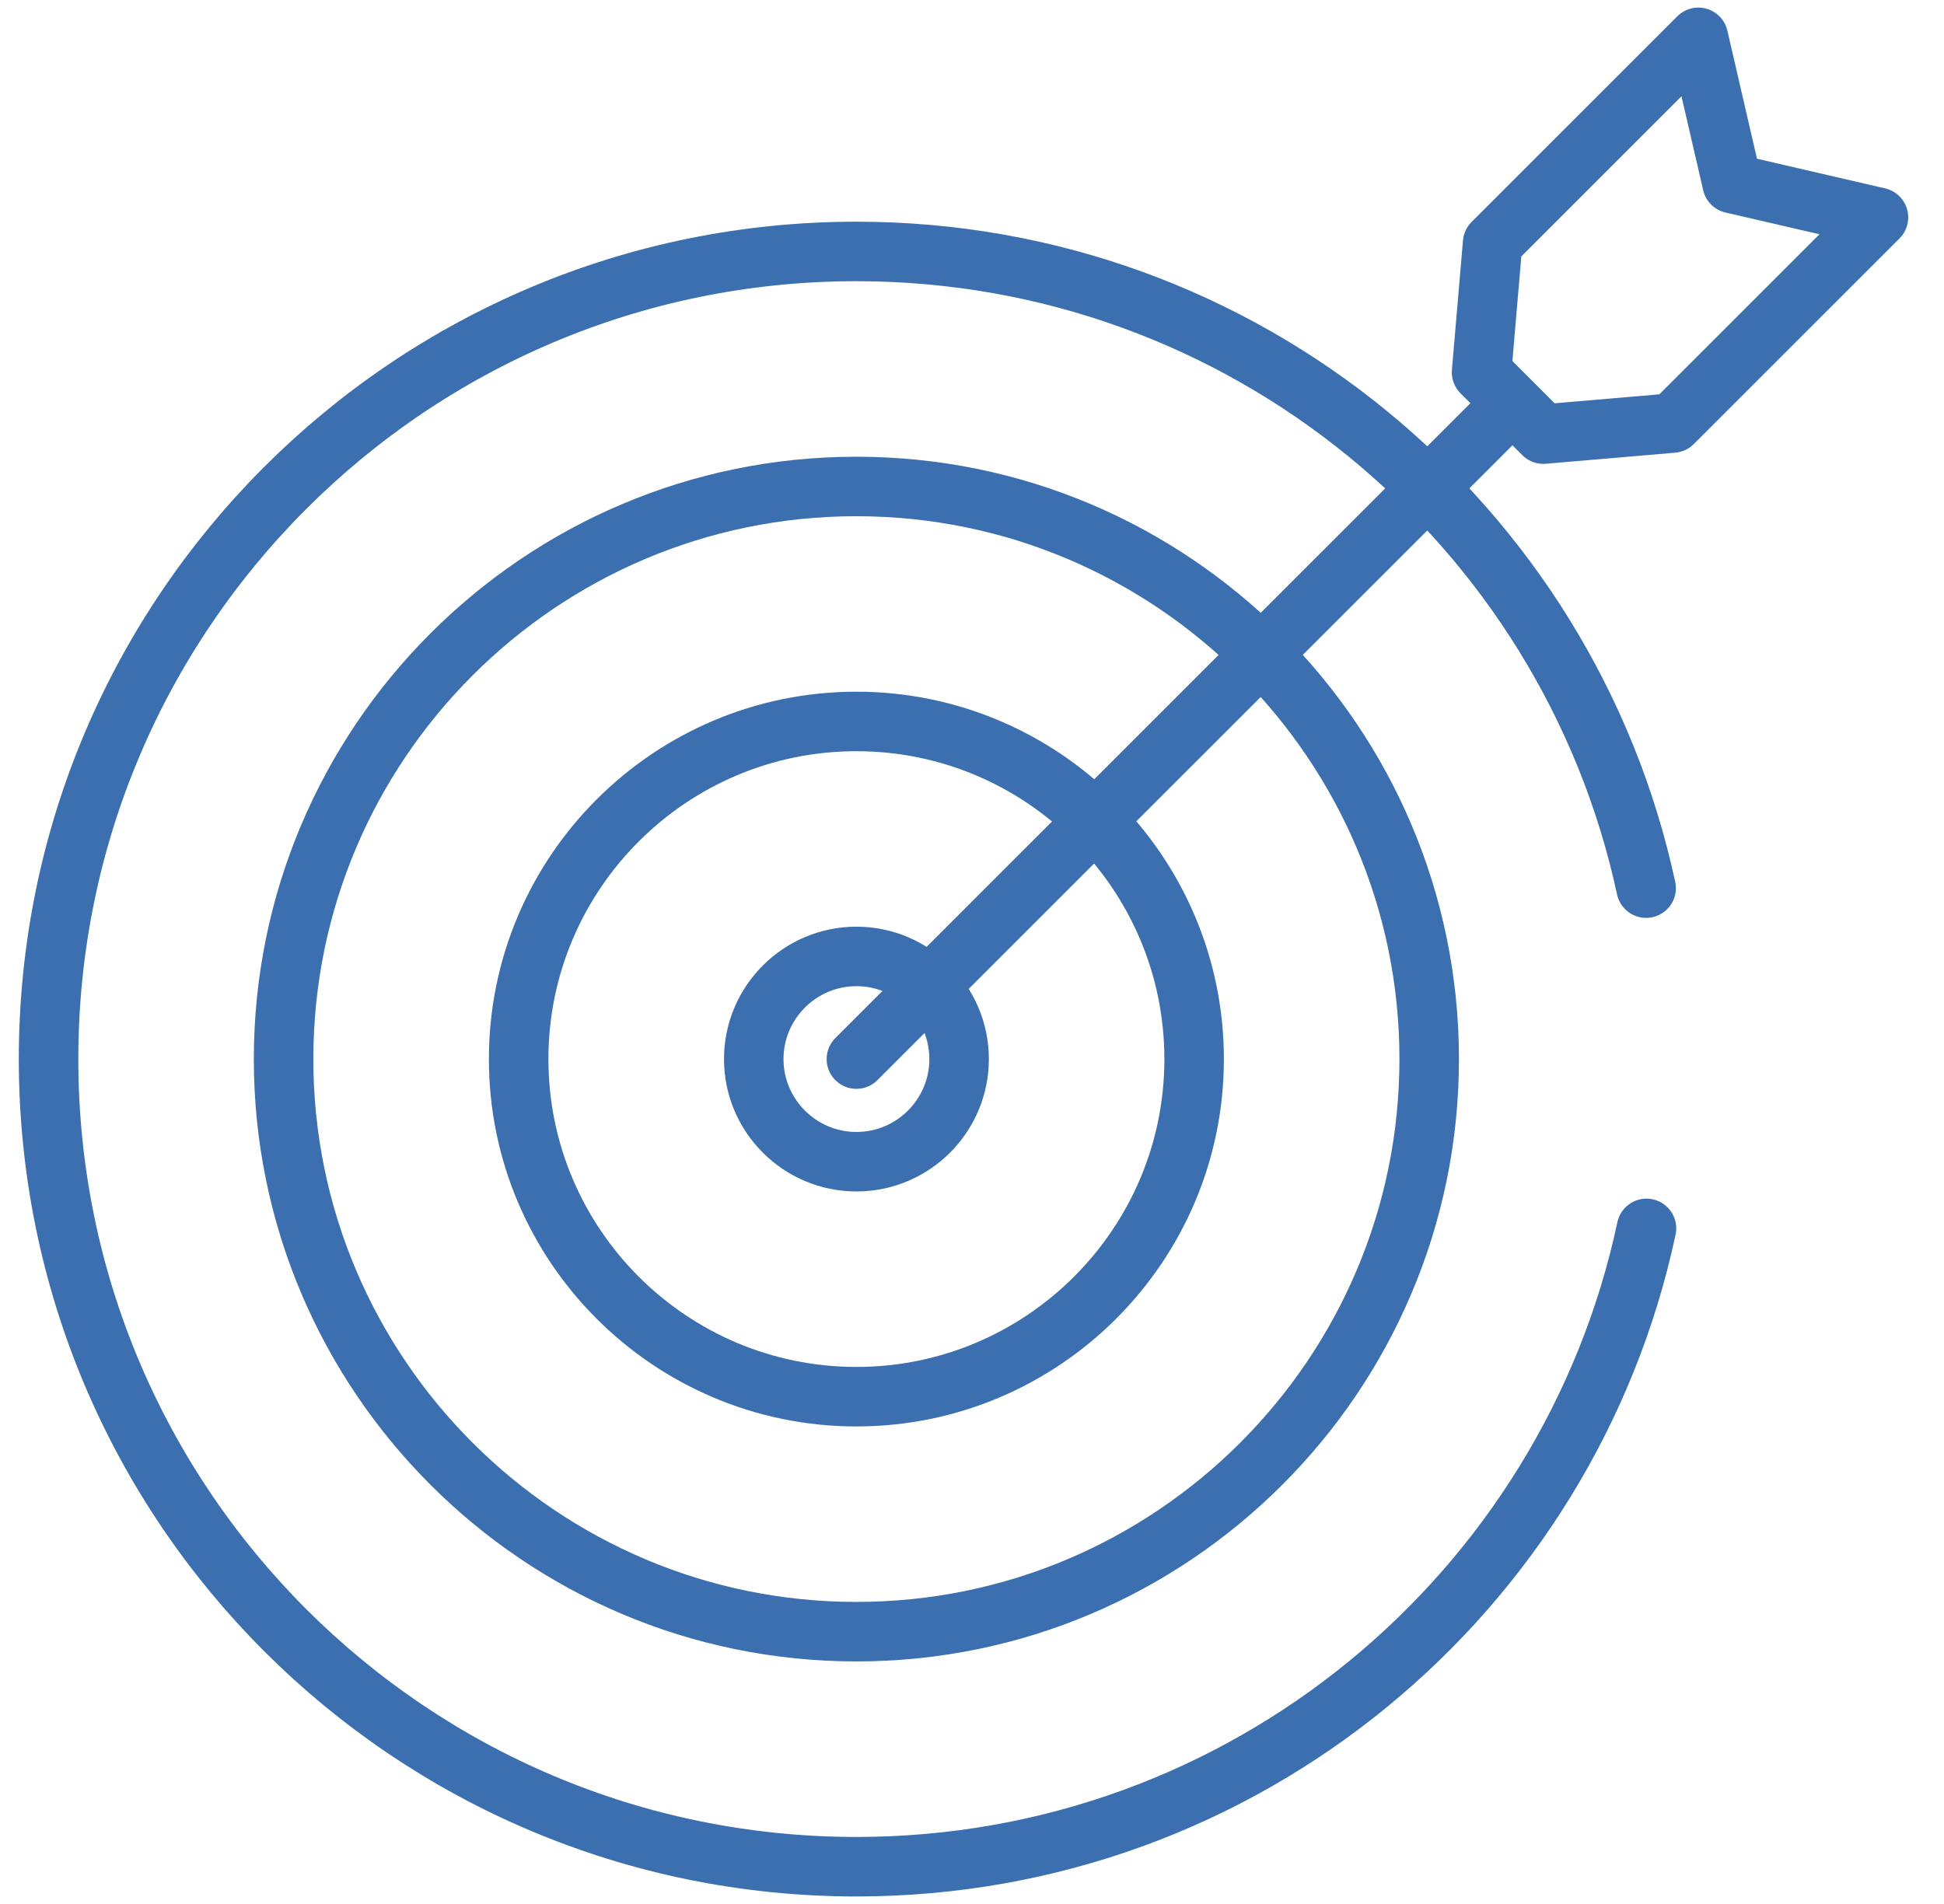 <svg width="49" height="48" viewBox="0 0 49 48" fill="none" xmlns="http://www.w3.org/2000/svg">
<g clip-path="url(#clip0_6473_21721)">
<path d="M41.501 30.968C39.539 40.163 31.368 47.06 21.586 47.06C10.34 47.06 1.224 37.944 1.224 26.7C1.224 15.455 10.34 6.339 21.586 6.339C31.354 6.339 39.515 13.215 41.492 22.39" stroke="#3B6FB0" stroke-width="1.5" stroke-miterlimit="10" stroke-linecap="round" stroke-linejoin="round"/>
<path d="M21.586 41.135C13.625 41.135 7.148 34.66 7.148 26.7C7.148 18.739 13.625 12.264 21.586 12.264C29.547 12.264 36.024 18.739 36.024 26.7C36.024 34.66 29.547 41.135 21.586 41.135Z" stroke="#3B6FB0" stroke-width="1.5" stroke-miterlimit="10" stroke-linecap="round" stroke-linejoin="round"/>
<path d="M21.586 35.211C16.892 35.211 13.073 31.393 13.073 26.7C13.073 22.006 16.892 18.188 21.586 18.188C26.28 18.188 30.099 22.006 30.099 26.7C30.099 31.393 26.28 35.211 21.586 35.211Z" stroke="#3B6FB0" stroke-width="1.5" stroke-miterlimit="10" stroke-linecap="round" stroke-linejoin="round"/>
<path d="M21.587 29.287C20.16 29.287 18.999 28.126 18.999 26.7C18.999 25.273 20.16 24.112 21.587 24.112C23.014 24.112 24.175 25.273 24.175 26.7C24.175 28.126 23.014 29.287 21.587 29.287Z" stroke="#3B6FB0" stroke-width="1.5" stroke-miterlimit="10" stroke-linecap="round" stroke-linejoin="round"/>
<path d="M43.661 4.627L42.809 0.941L37.623 6.126L37.344 9.386L38.901 10.944L42.162 10.665L47.348 5.48L43.661 4.627Z" stroke="#3B6FB0" stroke-width="1.5" stroke-miterlimit="10" stroke-linecap="round" stroke-linejoin="round"/>
<path d="M37.703 10.585L21.586 26.7" stroke="#3B6FB0" stroke-width="1.5" stroke-miterlimit="10" stroke-linecap="round" stroke-linejoin="round"/>
</g>
<defs>
<clipPath id="clip0_6473_21721">
<rect width="48" height="48" fill="white" transform="translate(0.286)"/>
</clipPath>
</defs>
</svg>
